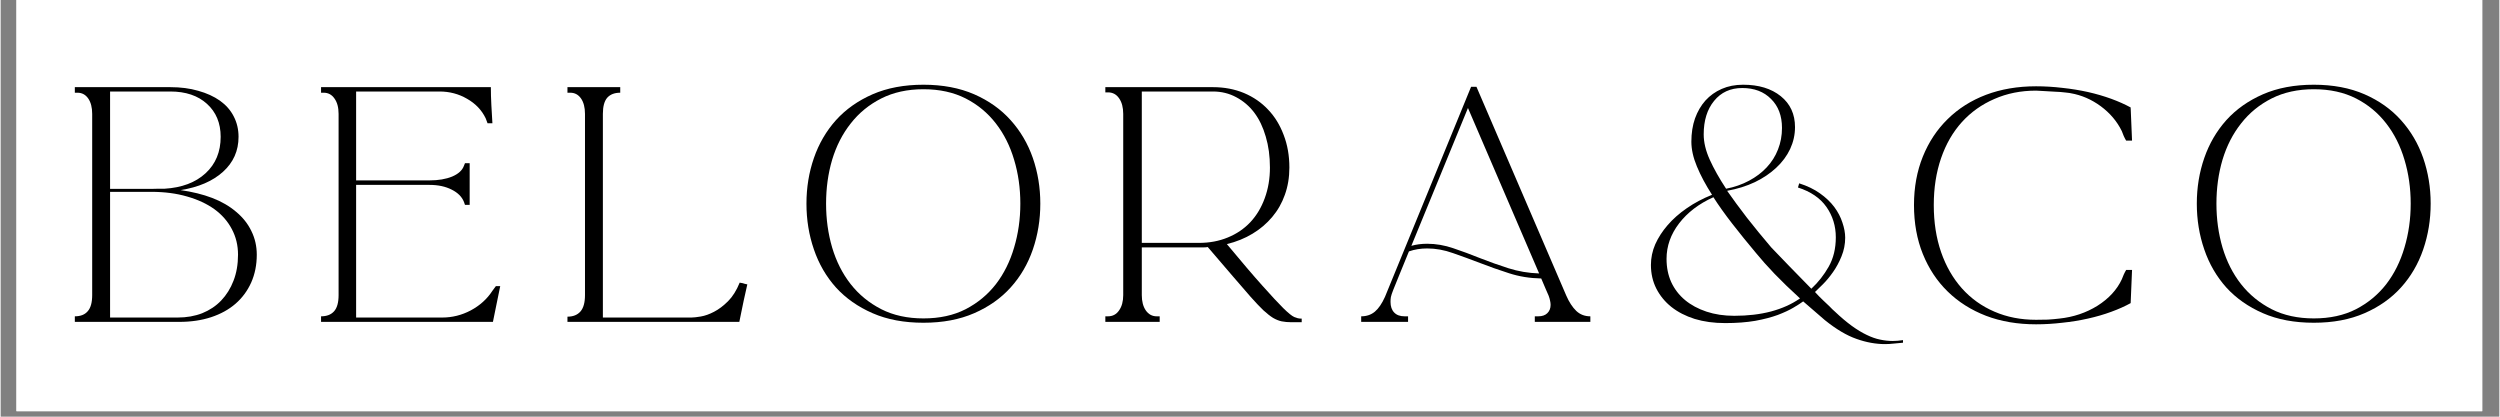 <svg version="1.0" preserveAspectRatio="xMidYMid meet" height="50" viewBox="0 0 224.88 37.5" zoomAndPan="magnify" width="300" xmlns:xlink="http://www.w3.org/1999/xlink" xmlns="http://www.w3.org/2000/svg"><rect x="0" y="0" width="224.88" height="37.5" fill="#808080" stroke="none"/><defs><g></g><clipPath id="7e5a568b91"><path clip-rule="nonzero" d="M 1.422 0 L 223.34 0 L 223.34 37.008 L 1.422 37.008 Z M 1.422 0"></path></clipPath><clipPath id="4db478bc20"><path clip-rule="nonzero" d="M 4 0 L 223.34 0 L 223.34 37.008 L 4 37.008 Z M 4 0"></path></clipPath><clipPath id="bdb5717704"><rect height="38" y="0" width="220" x="0"></rect></clipPath></defs><g clip-path="url(#7e5a568b91)"><path fill-rule="nonzero" fill-opacity="1" d="M 1.422 0 L 223.461 0 L 223.461 37.008 L 1.422 37.008 Z M 1.422 0" fill="#ffffff"></path><path fill-rule="nonzero" fill-opacity="1" d="M 1.422 0 L 223.461 0 L 223.461 37.008 L 1.422 37.008 Z M 1.422 0" fill="#ffffff"></path></g><g clip-path="url(#4db478bc20)"><g transform="matrix(1, 0, 0, 1, 4, -0)"><g clip-path="url(#bdb5717704)"><g fill-opacity="1" fill="#000000"><g transform="translate(1.253, 28.969)"><g><path d="M 17.797 -6.047 C 17.797 -5.129 17.629 -4.297 17.297 -3.547 C 16.961 -2.797 16.488 -2.156 15.875 -1.625 C 15.27 -1.102 14.539 -0.703 13.688 -0.422 C 12.832 -0.141 11.879 0 10.828 0 L 1.422 0 L 1.422 -0.5 C 1.93 -0.5 2.316 -0.648 2.578 -0.953 C 2.848 -1.254 2.984 -1.738 2.984 -2.406 L 2.984 -18.719 C 2.984 -19.301 2.863 -19.766 2.625 -20.109 C 2.383 -20.453 2.062 -20.625 1.656 -20.625 L 1.422 -20.625 L 1.422 -21.125 L 10.016 -21.125 C 10.941 -21.125 11.781 -21.016 12.531 -20.797 C 13.289 -20.586 13.941 -20.289 14.484 -19.906 C 15.023 -19.52 15.438 -19.051 15.719 -18.5 C 16.008 -17.945 16.156 -17.332 16.156 -16.656 C 16.156 -15.395 15.688 -14.344 14.75 -13.5 C 13.82 -12.664 12.551 -12.117 10.938 -11.859 C 11.988 -11.711 12.938 -11.477 13.781 -11.156 C 14.625 -10.832 15.344 -10.414 15.938 -9.906 C 16.539 -9.406 17 -8.828 17.312 -8.172 C 17.633 -7.523 17.797 -6.816 17.797 -6.047 Z M 4.594 -11.969 C 5.664 -11.969 6.477 -11.969 7.031 -11.969 C 7.594 -11.969 8.016 -11.969 8.297 -11.969 C 8.578 -11.977 8.785 -11.984 8.922 -11.984 C 9.066 -11.984 9.258 -11.984 9.5 -11.984 C 11.051 -12.078 12.281 -12.539 13.188 -13.375 C 14.094 -14.207 14.547 -15.301 14.547 -16.656 C 14.547 -17.895 14.133 -18.883 13.312 -19.625 C 12.5 -20.363 11.398 -20.734 10.016 -20.734 L 4.594 -20.734 Z M 10.672 -0.391 C 11.484 -0.391 12.223 -0.52 12.891 -0.781 C 13.555 -1.051 14.125 -1.43 14.594 -1.922 C 15.07 -2.422 15.441 -3.016 15.703 -3.703 C 15.973 -4.398 16.109 -5.18 16.109 -6.047 C 16.109 -6.891 15.922 -7.66 15.547 -8.359 C 15.18 -9.055 14.66 -9.648 13.984 -10.141 C 13.305 -10.629 12.488 -11.008 11.531 -11.281 C 10.57 -11.562 9.5 -11.703 8.312 -11.703 L 4.594 -11.703 L 4.594 -0.391 Z M 10.672 -0.391"></path></g></g></g><g fill-opacity="1" fill="#000000"><g transform="translate(23.429, 28.969)"><g><path d="M 17.531 -3.219 C 17.352 -2.344 17.203 -1.602 17.078 -1 C 16.961 -0.406 16.895 -0.07 16.875 0 L 1.406 0 L 1.406 -0.5 C 1.914 -0.5 2.305 -0.648 2.578 -0.953 C 2.848 -1.254 2.984 -1.738 2.984 -2.406 L 2.984 -18.719 C 2.984 -19.301 2.859 -19.766 2.609 -20.109 C 2.367 -20.453 2.047 -20.625 1.641 -20.625 L 1.406 -20.625 L 1.406 -21.125 L 16.688 -21.125 C 16.688 -20.613 16.703 -20.07 16.734 -19.5 C 16.773 -18.926 16.805 -18.383 16.828 -17.875 L 16.391 -17.875 L 16.219 -18.328 C 15.863 -19.066 15.305 -19.648 14.547 -20.078 C 13.797 -20.516 12.969 -20.734 12.062 -20.734 L 4.562 -20.734 L 4.562 -12.734 L 11.172 -12.734 C 11.961 -12.734 12.641 -12.848 13.203 -13.078 C 13.766 -13.316 14.117 -13.641 14.266 -14.047 L 14.359 -14.281 L 14.781 -14.281 L 14.781 -10.531 L 14.359 -10.531 L 14.266 -10.797 C 14.086 -11.254 13.719 -11.625 13.156 -11.906 C 12.602 -12.188 11.941 -12.328 11.172 -12.328 L 4.562 -12.328 L 4.562 -0.391 L 12.312 -0.391 C 13.207 -0.391 14.062 -0.602 14.875 -1.031 C 15.695 -1.469 16.348 -2.055 16.828 -2.797 L 17.141 -3.219 Z M 17.531 -3.219"></path></g></g></g><g fill-opacity="1" fill="#000000"><g transform="translate(45.605, 28.969)"><g><path d="M 6.156 -20.625 C 5.645 -20.625 5.254 -20.473 4.984 -20.172 C 4.723 -19.867 4.594 -19.383 4.594 -18.719 L 4.594 -0.391 L 12.562 -0.391 C 12.758 -0.391 13.039 -0.422 13.406 -0.484 C 13.781 -0.547 14.176 -0.688 14.594 -0.906 C 15.02 -1.125 15.441 -1.441 15.859 -1.859 C 16.273 -2.273 16.625 -2.832 16.906 -3.531 L 17.172 -3.484 C 17.234 -3.461 17.301 -3.441 17.375 -3.422 C 17.445 -3.41 17.52 -3.395 17.594 -3.375 C 17.469 -2.852 17.359 -2.363 17.266 -1.906 C 17.18 -1.52 17.102 -1.141 17.031 -0.766 C 16.957 -0.398 16.906 -0.145 16.875 0 L 1.406 0 L 1.406 -0.469 C 1.914 -0.469 2.305 -0.625 2.578 -0.938 C 2.848 -1.25 2.984 -1.738 2.984 -2.406 L 2.984 -18.719 C 2.984 -19.301 2.863 -19.766 2.625 -20.109 C 2.383 -20.453 2.062 -20.625 1.656 -20.625 L 1.406 -20.625 L 1.406 -21.125 L 6.156 -21.125 Z M 6.156 -20.625"></path></g></g></g><g fill-opacity="1" fill="#000000"><g transform="translate(67.49, 28.969)"><g><path d="M 22.078 -10.641 C 22.078 -9.191 21.852 -7.816 21.406 -6.516 C 20.957 -5.211 20.289 -4.07 19.406 -3.094 C 18.531 -2.125 17.438 -1.352 16.125 -0.781 C 14.812 -0.207 13.289 0.078 11.562 0.078 C 9.82 0.078 8.297 -0.207 6.984 -0.781 C 5.672 -1.352 4.57 -2.125 3.688 -3.094 C 2.812 -4.07 2.148 -5.211 1.703 -6.516 C 1.254 -7.816 1.031 -9.191 1.031 -10.641 C 1.031 -12.086 1.254 -13.457 1.703 -14.75 C 2.148 -16.039 2.812 -17.176 3.688 -18.156 C 4.57 -19.133 5.672 -19.91 6.984 -20.484 C 8.297 -21.055 9.82 -21.344 11.562 -21.344 C 13.289 -21.344 14.812 -21.055 16.125 -20.484 C 17.438 -19.91 18.531 -19.133 19.406 -18.156 C 20.289 -17.176 20.957 -16.039 21.406 -14.75 C 21.852 -13.457 22.078 -12.086 22.078 -10.641 Z M 11.562 -0.312 C 13.008 -0.312 14.273 -0.586 15.359 -1.141 C 16.441 -1.703 17.348 -2.453 18.078 -3.391 C 18.805 -4.336 19.352 -5.438 19.719 -6.688 C 20.094 -7.938 20.281 -9.254 20.281 -10.641 C 20.281 -12.035 20.094 -13.352 19.719 -14.594 C 19.352 -15.832 18.805 -16.922 18.078 -17.859 C 17.348 -18.805 16.441 -19.555 15.359 -20.109 C 14.273 -20.66 13.008 -20.938 11.562 -20.938 C 10.125 -20.938 8.859 -20.66 7.766 -20.109 C 6.672 -19.555 5.754 -18.805 5.016 -17.859 C 4.273 -16.922 3.719 -15.832 3.344 -14.594 C 2.977 -13.352 2.797 -12.035 2.797 -10.641 C 2.797 -9.254 2.977 -7.938 3.344 -6.688 C 3.719 -5.438 4.273 -4.336 5.016 -3.391 C 5.754 -2.453 6.672 -1.703 7.766 -1.141 C 8.859 -0.586 10.125 -0.312 11.562 -0.312 Z M 11.562 -0.312"></path></g></g></g><g fill-opacity="1" fill="#000000"><g transform="translate(93.968, 28.969)"><g><path d="M 19.125 -0.297 L 19.125 0.031 L 18.188 0.031 C 17.875 0.031 17.586 0.004 17.328 -0.047 C 17.078 -0.098 16.816 -0.203 16.547 -0.359 C 16.285 -0.523 15.992 -0.754 15.672 -1.047 C 15.359 -1.348 14.977 -1.75 14.531 -2.25 C 14.082 -2.758 13.547 -3.379 12.922 -4.109 C 12.297 -4.836 11.547 -5.711 10.672 -6.734 C 10.547 -6.711 10.414 -6.703 10.281 -6.703 C 10.156 -6.703 10.02 -6.703 9.875 -6.703 L 4.734 -6.703 L 4.734 -2.406 C 4.734 -1.844 4.852 -1.383 5.094 -1.031 C 5.344 -0.676 5.672 -0.5 6.078 -0.5 L 6.344 -0.5 L 6.344 0 L 1.453 0 L 1.453 -0.5 L 1.688 -0.5 C 2.113 -0.5 2.445 -0.676 2.688 -1.031 C 2.938 -1.383 3.062 -1.844 3.062 -2.406 L 3.062 -18.719 C 3.062 -19.301 2.938 -19.77 2.688 -20.125 C 2.445 -20.477 2.113 -20.656 1.688 -20.656 L 1.453 -20.656 L 1.453 -21.125 L 11.141 -21.125 C 12.16 -21.125 13.094 -20.945 13.938 -20.594 C 14.781 -20.238 15.5 -19.742 16.094 -19.109 C 16.695 -18.484 17.164 -17.723 17.5 -16.828 C 17.844 -15.941 18.016 -14.961 18.016 -13.891 C 18.016 -13.004 17.879 -12.188 17.609 -11.438 C 17.348 -10.695 16.969 -10.031 16.469 -9.438 C 15.977 -8.852 15.391 -8.352 14.703 -7.938 C 14.016 -7.52 13.242 -7.207 12.391 -7 C 13.723 -5.395 14.789 -4.145 15.594 -3.25 C 16.395 -2.352 17.02 -1.68 17.469 -1.234 C 17.914 -0.797 18.242 -0.531 18.453 -0.438 C 18.672 -0.344 18.863 -0.297 19.031 -0.297 Z M 9.875 -7.109 C 10.82 -7.109 11.688 -7.27 12.469 -7.594 C 13.258 -7.914 13.938 -8.375 14.5 -8.969 C 15.062 -9.57 15.492 -10.289 15.797 -11.125 C 16.109 -11.969 16.266 -12.891 16.266 -13.891 C 16.266 -14.91 16.141 -15.836 15.891 -16.672 C 15.648 -17.516 15.305 -18.234 14.859 -18.828 C 14.41 -19.422 13.867 -19.883 13.234 -20.219 C 12.598 -20.562 11.898 -20.734 11.141 -20.734 L 4.734 -20.734 L 4.734 -7.109 Z M 9.875 -7.109"></path></g></g></g><g fill-opacity="1" fill="#000000"><g transform="translate(117.728, 28.969)"><g><path d="M 4.938 0 L 0.719 0 L 0.719 -0.5 C 1.207 -0.5 1.617 -0.641 1.953 -0.922 C 2.285 -1.203 2.586 -1.645 2.859 -2.25 L 10.609 -21.156 L 11.109 -21.156 L 11.094 -21.156 L 19.172 -2.375 C 19.43 -1.781 19.734 -1.316 20.078 -0.984 C 20.422 -0.66 20.844 -0.5 21.344 -0.5 L 21.344 0 L 16.344 0 L 16.344 -0.5 L 16.656 -0.5 C 17.008 -0.5 17.281 -0.594 17.469 -0.781 C 17.664 -0.969 17.766 -1.219 17.766 -1.531 C 17.766 -1.656 17.75 -1.781 17.719 -1.906 C 17.695 -2.031 17.656 -2.176 17.594 -2.344 C 17.531 -2.508 17.441 -2.711 17.328 -2.953 C 17.223 -3.203 17.086 -3.52 16.922 -3.906 C 15.898 -3.926 14.938 -4.082 14.031 -4.375 C 13.125 -4.664 12.254 -4.973 11.422 -5.297 C 10.586 -5.617 9.773 -5.914 8.984 -6.188 C 8.203 -6.469 7.426 -6.609 6.656 -6.609 C 6.07 -6.609 5.523 -6.52 5.016 -6.344 C 4.629 -5.406 4.328 -4.664 4.109 -4.125 C 3.891 -3.594 3.723 -3.18 3.609 -2.891 C 3.492 -2.598 3.422 -2.379 3.391 -2.234 C 3.367 -2.098 3.359 -1.953 3.359 -1.797 C 3.359 -1.391 3.469 -1.07 3.688 -0.844 C 3.906 -0.613 4.219 -0.5 4.625 -0.5 L 4.938 -0.5 Z M 10.328 -19.25 L 5.234 -6.844 C 5.672 -6.969 6.145 -7.031 6.656 -7.031 C 7.445 -7.031 8.234 -6.895 9.016 -6.625 C 9.797 -6.363 10.598 -6.066 11.422 -5.734 C 12.242 -5.41 13.094 -5.109 13.969 -4.828 C 14.852 -4.547 15.773 -4.391 16.734 -4.359 Z M 10.328 -19.25"></path></g></g></g><g fill-opacity="1" fill="#000000"><g transform="translate(143.335, 28.969)"><g><path d="M 14.891 -1.844 C 14.68 -1.688 14.391 -1.5 14.016 -1.281 C 13.648 -1.062 13.18 -0.844 12.609 -0.625 C 12.035 -0.414 11.359 -0.238 10.578 -0.094 C 9.797 0.039 8.895 0.109 7.875 0.109 C 6.863 0.109 5.945 -0.016 5.125 -0.266 C 4.312 -0.523 3.613 -0.883 3.031 -1.344 C 2.457 -1.801 2.004 -2.352 1.672 -3 C 1.348 -3.645 1.188 -4.352 1.188 -5.125 C 1.188 -5.758 1.316 -6.379 1.578 -6.984 C 1.848 -7.586 2.219 -8.16 2.688 -8.703 C 3.164 -9.254 3.742 -9.766 4.422 -10.234 C 5.098 -10.703 5.852 -11.102 6.688 -11.438 C 6.113 -12.332 5.66 -13.18 5.328 -13.984 C 4.992 -14.785 4.828 -15.531 4.828 -16.219 C 4.828 -16.988 4.938 -17.688 5.156 -18.312 C 5.383 -18.938 5.695 -19.473 6.094 -19.922 C 6.5 -20.367 6.988 -20.719 7.562 -20.969 C 8.133 -21.219 8.773 -21.344 9.484 -21.344 C 10.891 -21.344 12.02 -21 12.875 -20.312 C 13.727 -19.625 14.156 -18.695 14.156 -17.531 C 14.156 -16.844 14.008 -16.188 13.719 -15.562 C 13.426 -14.938 13.008 -14.375 12.469 -13.875 C 11.938 -13.375 11.297 -12.941 10.547 -12.578 C 9.797 -12.223 8.961 -11.961 8.047 -11.797 C 8.547 -11.078 9.141 -10.27 9.828 -9.375 C 10.523 -8.488 11.254 -7.598 12.016 -6.703 C 12.492 -6.211 13.031 -5.656 13.625 -5.031 C 14.227 -4.406 14.895 -3.723 15.625 -2.984 C 16.25 -3.566 16.77 -4.227 17.188 -4.969 C 17.613 -5.719 17.828 -6.598 17.828 -7.609 C 17.828 -8.629 17.547 -9.539 16.984 -10.344 C 16.422 -11.145 15.566 -11.727 14.422 -12.094 L 14.531 -12.469 C 15.258 -12.238 15.883 -11.938 16.406 -11.562 C 16.926 -11.195 17.352 -10.789 17.688 -10.344 C 18.02 -9.895 18.266 -9.426 18.422 -8.938 C 18.586 -8.457 18.672 -8.004 18.672 -7.578 C 18.672 -6.992 18.562 -6.438 18.344 -5.906 C 18.133 -5.383 17.879 -4.91 17.578 -4.484 C 17.285 -4.066 16.984 -3.703 16.672 -3.391 C 16.367 -3.086 16.129 -2.852 15.953 -2.688 C 16.211 -2.406 16.453 -2.16 16.672 -1.953 C 16.891 -1.742 17.082 -1.562 17.25 -1.406 C 17.438 -1.207 17.602 -1.047 17.75 -0.922 C 18.289 -0.41 18.797 0.016 19.266 0.359 C 19.742 0.703 20.191 0.973 20.609 1.172 C 21.035 1.379 21.438 1.52 21.812 1.594 C 22.195 1.676 22.578 1.719 22.953 1.719 C 23.242 1.719 23.551 1.691 23.875 1.641 L 23.875 1.875 C 23.594 1.906 23.316 1.93 23.047 1.953 C 22.785 1.984 22.523 2 22.266 2 C 21.422 2 20.562 1.844 19.688 1.531 C 18.812 1.227 17.863 0.664 16.844 -0.156 Z M 5.938 -16.875 C 5.938 -16.164 6.117 -15.406 6.484 -14.594 C 6.848 -13.789 7.336 -12.922 7.953 -11.984 C 8.703 -12.129 9.391 -12.367 10.016 -12.703 C 10.641 -13.035 11.172 -13.438 11.609 -13.906 C 12.055 -14.383 12.395 -14.922 12.625 -15.516 C 12.863 -16.117 12.984 -16.766 12.984 -17.453 C 12.984 -18.547 12.656 -19.414 12 -20.062 C 11.352 -20.719 10.488 -21.047 9.406 -21.047 C 8.344 -21.047 7.5 -20.66 6.875 -19.891 C 6.25 -19.129 5.938 -18.125 5.938 -16.875 Z M 14.609 -2.109 C 13.742 -2.898 12.977 -3.641 12.312 -4.328 C 11.656 -5.016 11.098 -5.641 10.641 -6.203 C 9.898 -7.086 9.191 -7.961 8.516 -8.828 C 7.836 -9.703 7.27 -10.5 6.812 -11.219 C 5.508 -10.633 4.477 -9.848 3.719 -8.859 C 2.969 -7.879 2.594 -6.816 2.594 -5.672 C 2.594 -4.898 2.734 -4.203 3.016 -3.578 C 3.305 -2.953 3.719 -2.414 4.25 -1.969 C 4.789 -1.52 5.438 -1.172 6.188 -0.922 C 6.938 -0.672 7.77 -0.547 8.688 -0.547 C 9.906 -0.547 11.008 -0.676 12 -0.938 C 13 -1.207 13.859 -1.594 14.578 -2.094 Z M 14.609 -2.109"></path></g></g></g><g fill-opacity="1" fill="#000000"><g transform="translate(167.121, 28.969)"><g><path d="M 12.062 0.219 C 10.406 0.219 8.906 -0.035 7.562 -0.547 C 6.219 -1.066 5.066 -1.797 4.109 -2.734 C 3.148 -3.672 2.406 -4.797 1.875 -6.109 C 1.344 -7.422 1.078 -8.891 1.078 -10.516 C 1.078 -12.109 1.344 -13.562 1.875 -14.875 C 2.406 -16.188 3.148 -17.312 4.109 -18.25 C 5.066 -19.195 6.219 -19.926 7.562 -20.438 C 8.906 -20.945 10.406 -21.203 12.062 -21.203 C 12.844 -21.203 13.629 -21.156 14.422 -21.062 C 15.223 -20.977 15.992 -20.852 16.734 -20.688 C 17.473 -20.52 18.172 -20.316 18.828 -20.078 C 19.484 -19.836 20.066 -19.578 20.578 -19.297 L 20.703 -16.312 L 20.172 -16.312 C 20.098 -16.438 20.023 -16.578 19.953 -16.734 C 19.891 -16.898 19.832 -17.047 19.781 -17.172 C 19.352 -18.047 18.723 -18.789 17.891 -19.406 C 17.055 -20.02 16.156 -20.41 15.188 -20.578 C 15.188 -20.586 15.035 -20.609 14.734 -20.641 C 14.43 -20.68 14.094 -20.707 13.719 -20.719 C 13.344 -20.738 12.984 -20.758 12.641 -20.781 C 12.305 -20.801 12.113 -20.812 12.062 -20.812 C 10.695 -20.812 9.445 -20.562 8.312 -20.062 C 7.176 -19.57 6.203 -18.879 5.391 -17.984 C 4.578 -17.086 3.953 -16.004 3.516 -14.734 C 3.078 -13.461 2.859 -12.055 2.859 -10.516 C 2.859 -8.961 3.078 -7.551 3.516 -6.281 C 3.953 -5.02 4.578 -3.93 5.391 -3.016 C 6.203 -2.109 7.176 -1.41 8.312 -0.922 C 9.445 -0.43 10.695 -0.188 12.062 -0.188 C 12.414 -0.188 12.766 -0.191 13.109 -0.203 C 13.453 -0.223 13.801 -0.254 14.156 -0.297 C 15.426 -0.43 16.57 -0.816 17.594 -1.453 C 18.613 -2.098 19.344 -2.891 19.781 -3.828 C 19.832 -3.953 19.891 -4.094 19.953 -4.25 C 20.023 -4.406 20.098 -4.547 20.172 -4.672 L 20.703 -4.672 L 20.578 -1.688 C 20.066 -1.406 19.484 -1.145 18.828 -0.906 C 18.172 -0.664 17.473 -0.461 16.734 -0.297 C 15.992 -0.129 15.223 -0.004 14.422 0.078 C 13.629 0.172 12.844 0.219 12.062 0.219 Z M 20.578 -19.281 C 20.555 -19.238 20.535 -19.207 20.516 -19.188 C 20.492 -19.176 20.484 -19.156 20.484 -19.125 Z M 20.578 -19.281"></path></g></g></g><g fill-opacity="1" fill="#000000"><g transform="translate(192.622, 28.969)"><g><path d="M 22.078 -10.641 C 22.078 -9.191 21.852 -7.816 21.406 -6.516 C 20.957 -5.211 20.289 -4.07 19.406 -3.094 C 18.531 -2.125 17.438 -1.352 16.125 -0.781 C 14.812 -0.207 13.289 0.078 11.562 0.078 C 9.82 0.078 8.297 -0.207 6.984 -0.781 C 5.672 -1.352 4.57 -2.125 3.688 -3.094 C 2.812 -4.07 2.148 -5.211 1.703 -6.516 C 1.254 -7.816 1.031 -9.191 1.031 -10.641 C 1.031 -12.086 1.254 -13.457 1.703 -14.75 C 2.148 -16.039 2.812 -17.176 3.688 -18.156 C 4.57 -19.133 5.672 -19.91 6.984 -20.484 C 8.297 -21.055 9.82 -21.344 11.562 -21.344 C 13.289 -21.344 14.812 -21.055 16.125 -20.484 C 17.438 -19.91 18.531 -19.133 19.406 -18.156 C 20.289 -17.176 20.957 -16.039 21.406 -14.75 C 21.852 -13.457 22.078 -12.086 22.078 -10.641 Z M 11.562 -0.312 C 13.008 -0.312 14.273 -0.586 15.359 -1.141 C 16.441 -1.703 17.348 -2.453 18.078 -3.391 C 18.805 -4.336 19.352 -5.438 19.719 -6.688 C 20.094 -7.938 20.281 -9.254 20.281 -10.641 C 20.281 -12.035 20.094 -13.352 19.719 -14.594 C 19.352 -15.832 18.805 -16.922 18.078 -17.859 C 17.348 -18.805 16.441 -19.555 15.359 -20.109 C 14.273 -20.66 13.008 -20.938 11.562 -20.938 C 10.125 -20.938 8.859 -20.66 7.766 -20.109 C 6.672 -19.555 5.754 -18.805 5.016 -17.859 C 4.273 -16.922 3.719 -15.832 3.344 -14.594 C 2.977 -13.352 2.797 -12.035 2.797 -10.641 C 2.797 -9.254 2.977 -7.938 3.344 -6.688 C 3.719 -5.438 4.273 -4.336 5.016 -3.391 C 5.754 -2.453 6.672 -1.703 7.766 -1.141 C 8.859 -0.586 10.125 -0.312 11.562 -0.312 Z M 11.562 -0.312"></path></g></g></g></g></g></g></svg>
